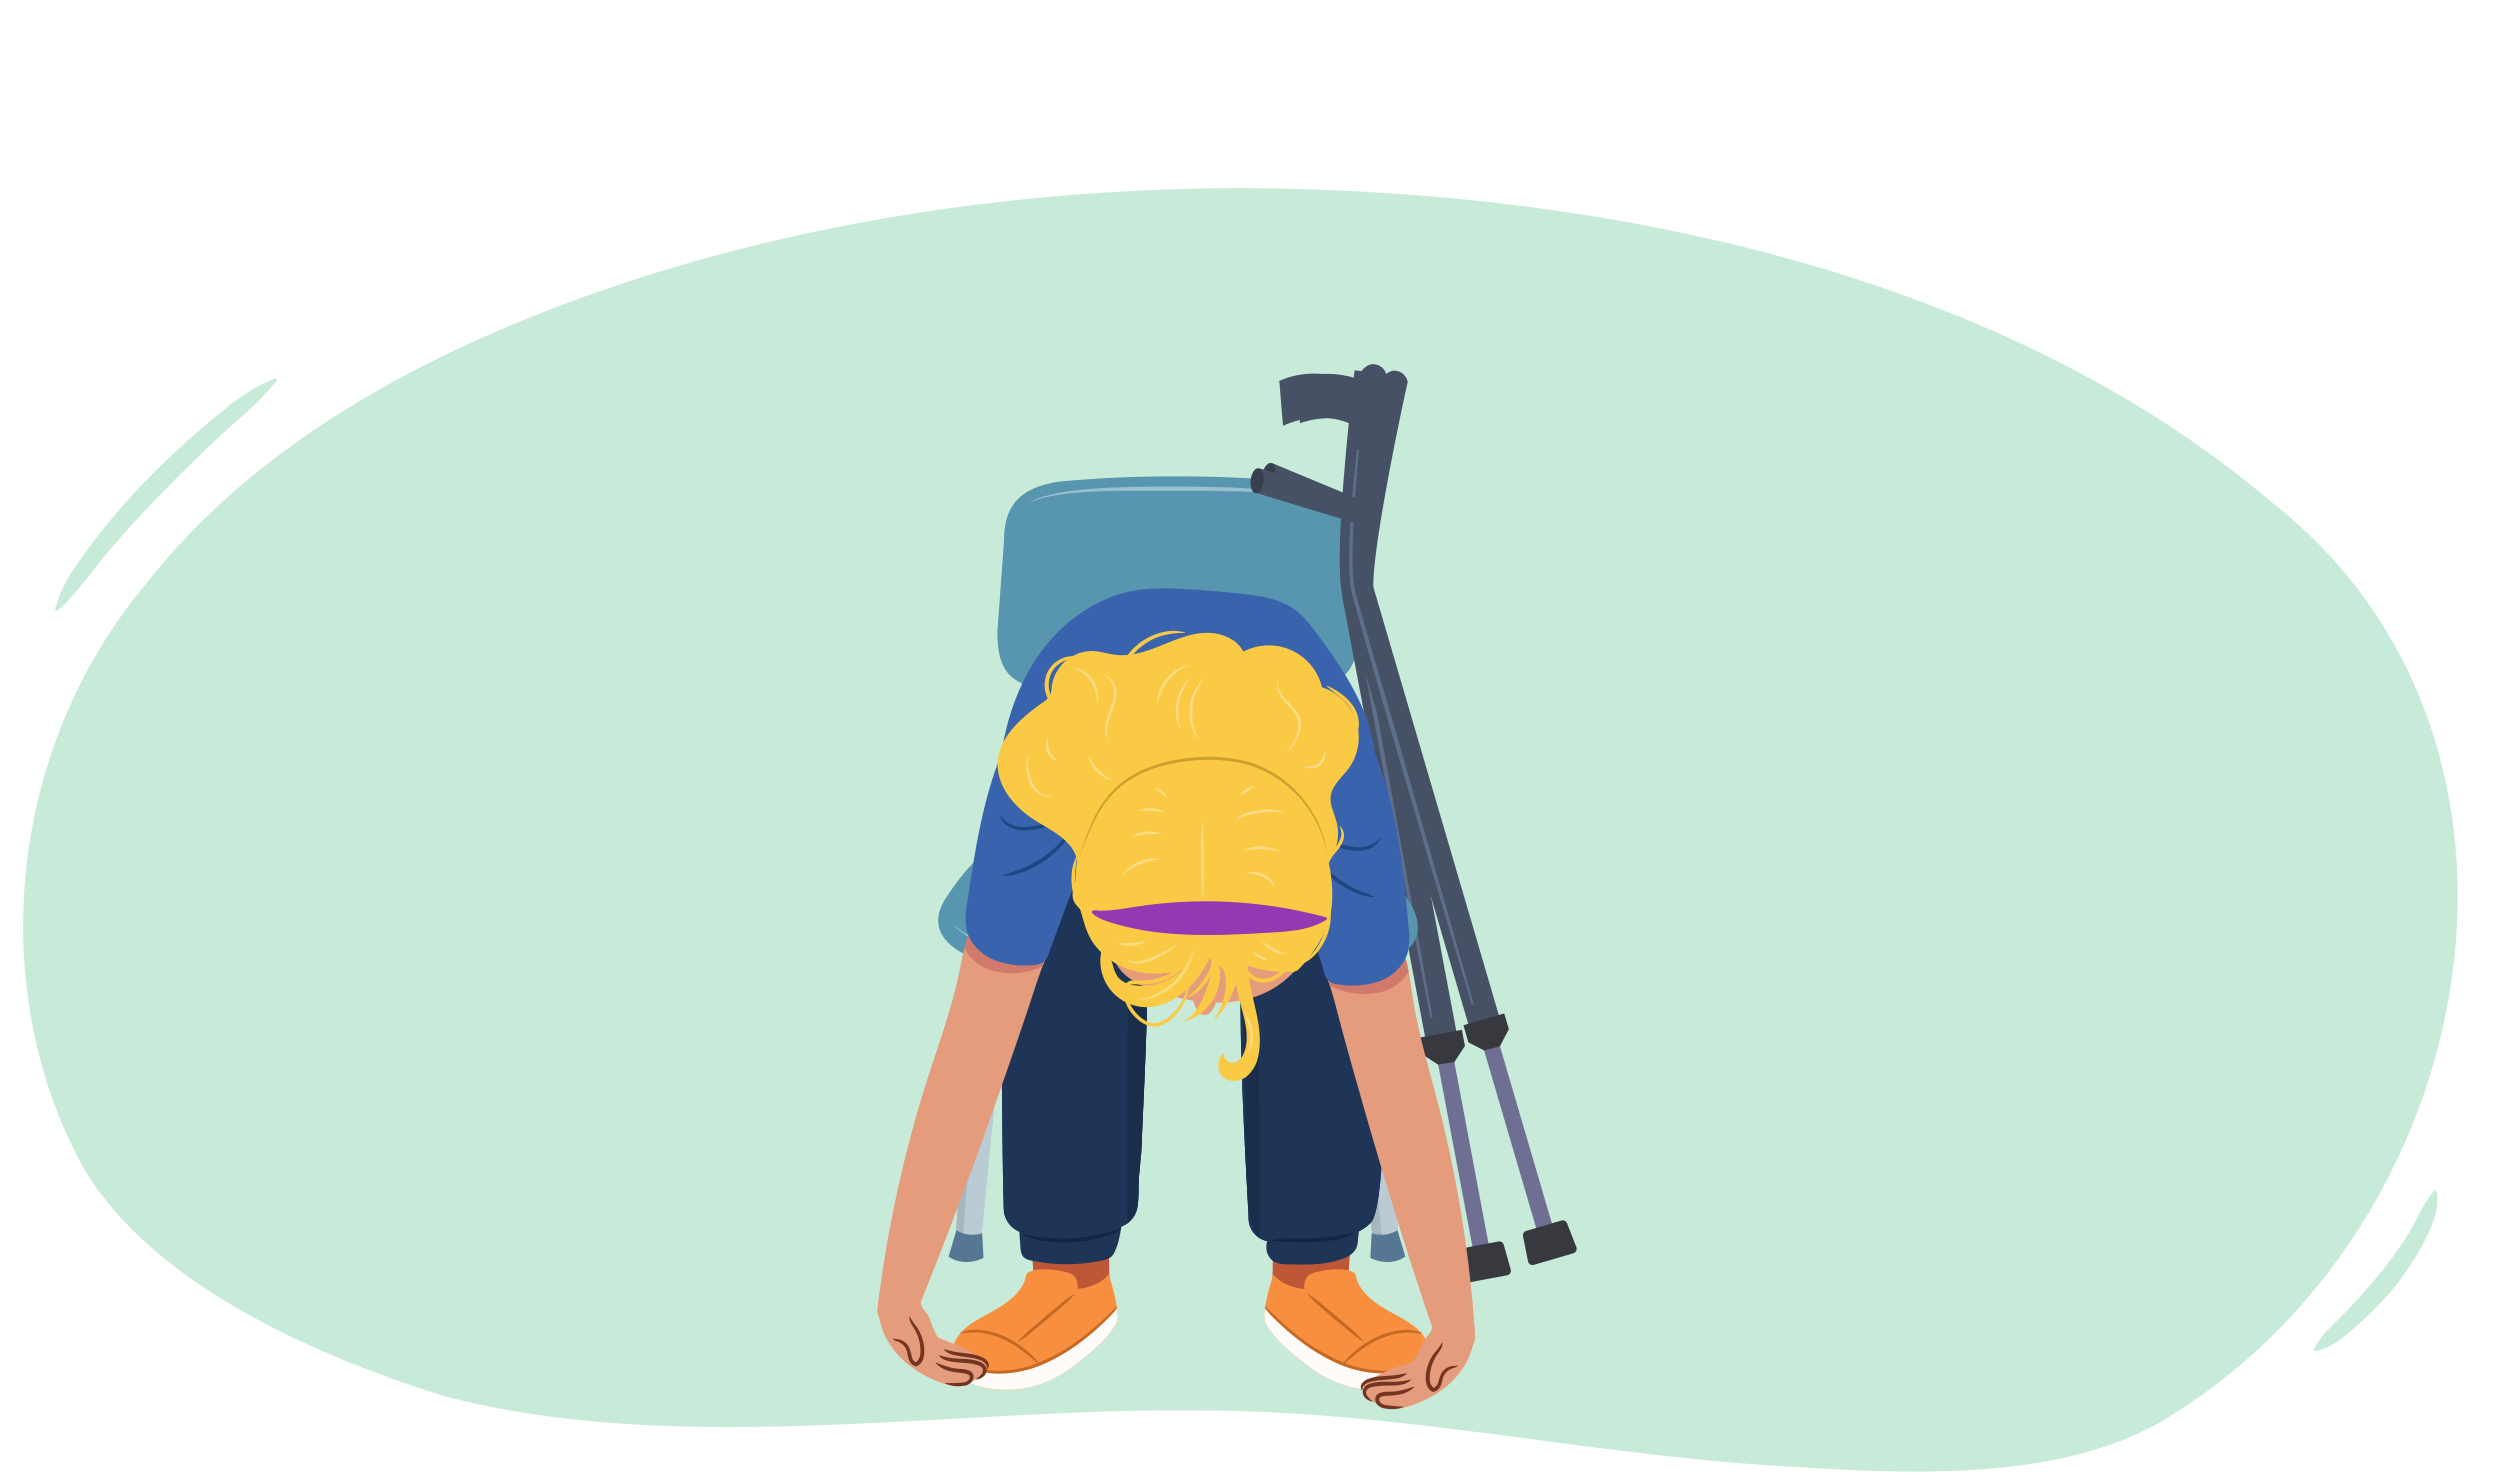 <svg xmlns="http://www.w3.org/2000/svg" xmlns:xlink="http://www.w3.org/1999/xlink" width="760" height="449.41" viewBox="0 0 760 449.41"><defs><clipPath id="a"><path d="M392.12,267.1a3.86,3.86,0,0,1-3.52-2.25c-7.84-17-6.23-66.53-6.15-67.76a3.87,3.87,0,0,1,7.72.46c0,.28-1.57,48.81,5.46,64.06a3.88,3.88,0,0,1-1.9,5.14A3.83,3.83,0,0,1,392.12,267.1Z" fill="none"/></clipPath><clipPath id="b"><path d="M324.61,267.1a3.85,3.85,0,0,0,3.51-2.25c7.84-17,6.23-66.53,6.16-67.76a3.87,3.87,0,0,0-7.73.46c0,.28,1.57,48.81-5.46,64.06a3.87,3.87,0,0,0,3.52,5.49Z" fill="none"/></clipPath><clipPath id="c"><path d="M312.16,360.4a3.49,3.49,0,0,0,3.28-3.16l8.66-91c.18-1.92-3.32-3.51-5.23-3.68a3.47,3.47,0,0,0-3.79,3.14l-6.57,90.87a3.49,3.49,0,0,0,3.14,3.8A4.34,4.34,0,0,0,312.16,360.4Z" fill="none"/></clipPath><clipPath id="d"><path d="M403.45,361.5a3.48,3.48,0,0,1-3.28-3.16l-8.66-91c-.18-1.92,3.32-3.5,5.23-3.68a3.49,3.49,0,0,1,3.8,3.14l6.57,90.88a3.49,3.49,0,0,1-3.15,3.79A4.34,4.34,0,0,1,403.45,361.5Z" fill="none"/></clipPath><clipPath id="e"><path d="M421.23,383.19a3.87,3.87,0,0,1-3.65-3.5L408,280.86c-.2-2.13,3.69-3.89,5.82-4.09a3.86,3.86,0,0,1,4.21,3.49l7.3,98.71a3.87,3.87,0,0,1-3.49,4.21A3.66,3.66,0,0,1,421.23,383.19Z" fill="none"/></clipPath><clipPath id="f"><path d="M294.39,382a3.87,3.87,0,0,0,3.64-3.5l9.62-98.83c.2-2.13-3.68-3.89-5.81-4.09a3.86,3.86,0,0,0-4.21,3.49l-7.3,98.71a3.86,3.86,0,0,0,3.49,4.21A3.62,3.62,0,0,0,294.39,382Z" fill="none"/></clipPath><clipPath id="g"><path d="M336.93,387.37c-2.62,3.91-9.31,4.47-9.31,4.47s.4-3.57-2.09-4.62c-3.19-1.34-11.6-2.29-13.53.17-.89,6.25-8,10.05-11.74,12.06-4.27,2.32-9.52,5.09-10.74,10.66-2.68,12.23,14.39,13.4,22.37,11.88A33.16,33.16,0,0,0,326,415.55c1.07-.84,10.89-7.73,13.47-13.57C340.64,399.4,338,390,336.93,387.37Z" fill="none"/></clipPath><clipPath id="h"><path d="M384.62,402c2.58,5.84,12.39,12.73,13.47,13.57A33.12,33.12,0,0,0,412.22,422c8,1.52,25,.35,22.37-11.88-1.21-5.57-6.47-8.34-10.73-10.66-3.71-2-10.86-5.81-11.75-12.06-1.93-2.46-10.34-1.51-13.52-.17-2.49,1-2.09,4.62-2.09,4.62s-6.69-.56-9.32-4.47C386.15,390,383.48,399.4,384.62,402Z" fill="none"/></clipPath></defs><path d="M690.79,152.85C609.38,83.56,489.7,57.77,378.51,57.19c-64.14,0-129.07,9.09-188.74,28.8C133.37,104.79,79.39,133,45,176.76.93,228.82-3.77,303,25.7,355.59c19.86,33,64.83,54.78,108.83,68.7,71,18.9,155.36,3.7,228.69,4.48,65.1-.07,122.47,14.58,188,17.47,33.78,2.16,76.23,2.95,105.64-14C755.52,373.85,782.76,225.06,690.79,152.85Z" fill="#c7ead9"/><path d="M16.76,185.37a40.23,40.23,0,0,1,2.07-6q1.35-2.8,3-5.48c1.11-1.74,2.31-3.42,3.5-5.11l3.71-5A212.61,212.61,0,0,1,45.2,145.27c5.74-5.88,11.8-11.44,18.09-16.72q2.34-2,4.74-3.92c1.58-1.31,3.21-2.57,4.89-3.75a48.84,48.84,0,0,1,10.92-5.95l.43.6a80.78,80.78,0,0,1-8.43,9c-3,2.74-6.07,5.32-9,8.09-5.93,5.48-11.69,11.14-17.31,16.91s-11.11,11.68-16.32,17.8l-3.83,4.66c-1.22,1.59-2.42,3.2-3.72,4.74s-2.52,3.13-3.91,4.63a45.19,45.19,0,0,1-4.34,4.43Z" fill="#c7ead9"/><path d="M703.37,410.19a28.35,28.35,0,0,1,4.7-6.37c1.79-1.81,3.65-3.53,5.38-5.38,3.53-3.64,6.87-7.43,10.06-11.31a131.61,131.61,0,0,0,8.75-12.19l1.81-3.26c.65-1.07,1.1-2.21,1.72-3.3a42.75,42.75,0,0,1,4.28-6.54l.71.18a18.62,18.62,0,0,1-.71,8.12,49.27,49.27,0,0,1-3.13,7.41,83.33,83.33,0,0,1-8.74,13.37,105,105,0,0,1-11,11.45c-1,.87-2,1.76-3,2.59s-2,1.71-3.09,2.46a19.13,19.13,0,0,1-7.37,3.36Z" fill="#c7ead9"/><path d="M392.23,267.1a3.92,3.92,0,0,1-3.56-2.25c-7.93-17-6.29-66.53-6.22-67.76a3.92,3.92,0,0,1,7.82.46c0,.28-1.59,48.81,5.52,64.06a3.87,3.87,0,0,1-1.92,5.14A4,4,0,0,1,392.23,267.1Z" fill="#bbcbd3"/><g clip-path="url(#a)"><g opacity="0.4"><path d="M387,267.1a3.88,3.88,0,0,1-3.52-2.25c-7.84-17-6.22-66.53-6.15-67.76a3.87,3.87,0,0,1,7.73.46c0,.28-1.57,48.81,5.45,64.06a3.87,3.87,0,0,1-1.89,5.14A3.91,3.91,0,0,1,387,267.1Z" fill="#8d989d"/></g></g><path d="M324.61,267.1a3.85,3.85,0,0,0,3.51-2.25c7.84-17,6.23-66.53,6.16-67.76a3.87,3.87,0,0,0-7.73.46c0,.28,1.57,48.81-5.46,64.06a3.87,3.87,0,0,0,3.52,5.49Z" fill="#bbcbd3"/><g clip-path="url(#b)"><g opacity="0.4"><path d="M329.71,267.1a3.86,3.86,0,0,0,3.52-2.25c7.84-17,6.23-66.53,6.15-67.76a3.87,3.87,0,0,0-7.72.46c0,.28,1.57,48.81-5.46,64.06a3.87,3.87,0,0,0,1.9,5.14A3.83,3.83,0,0,0,329.71,267.1Z" fill="#8d989d"/></g></g><path d="M413.06,192c0,11.48-5.06,16.66-15.31,17.66-32,3.12-42.74,3.12-79.54,0-11.56-1.5-15-6.18-15-17.66l2-27.44c0-11.47,5.37-16.34,16.64-18.14a367,367,0,0,1,36.84-1.59c22.6,0,35.57,1.88,35.57,1.88,11.21,1.51,16.54,7.7,16.54,19.17Z" fill="#5796ae"/><path d="M402.53,152.73a1.48,1.48,0,0,0-.21-.14,4.94,4.94,0,0,0-.66-.33,18.59,18.59,0,0,0-2.72-.82c-1.19-.27-2.66-.56-4.36-.78-.85-.11-1.75-.23-2.71-.31s-1.95-.23-3-.3c-2.1-.2-4.38-.33-6.79-.45s-5-.19-7.61-.25-5.38-.08-8.15-.15l-8.42,0h-8.42c-2.78,0-5.51,0-8.15,0s-5.19.07-7.61.18-4.7.23-6.79.43-4,.42-5.7.7a39.42,39.42,0,0,0-4.33.92,25.32,25.32,0,0,0-2.7.9l-.93.41-.06-.11.91-.47a22.23,22.23,0,0,1,2.67-1.06,54.44,54.44,0,0,1,10.05-2c4.21-.51,9.15-.82,14.45-1s11-.19,16.61-.2l8.44.07c2.79.08,5.53.12,8.17.25s5.21.27,7.64.43,4.71.39,6.81.65c1.06.1,2.06.26,3,.39s1.86.3,2.71.45a43.85,43.85,0,0,1,4.36,1,16,16,0,0,1,2.7,1,5.44,5.44,0,0,1,.67.38,2,2,0,0,1,.21.17Z" fill="#9ac0cf"/><rect x="433.05" y="221.38" width="4.98" height="160.12" transform="translate(-48.23 85.75) rotate(-10.66)" fill="#6f6f93"/><path d="M443.42,381l.76,7.76a1.4,1.4,0,0,0,1.65,1.24l12.33-2.32a1.4,1.4,0,0,0,1.09-1.76l-2.11-7.5a1.4,1.4,0,0,0-1.61-1l-11,2.06A1.4,1.4,0,0,0,443.42,381Z" fill="#38383f"/><path d="M443.69,318.58l-9.5,1.78L408.12,181.82c-2-10.75,8.28-58.38,10.37-67.81l9.44,2.09c-4.67,21.1-11.59,57.12-10.31,63.93Z" fill="#465166"/><path d="M427.93,116.1a4.16,4.16,0,0,0-3.49-3.37c-3.17-.62-6.07,4.57-6.07,4.57l5.93,5.55Z" fill="#465166"/><path d="M434.88,309.47l-4.15-21.36-4.05-21.37L418.62,224l-3.89-21.4c-1.28-7.15-2.61-14.25-3.8-21.45a32.9,32.9,0,0,1-.09-5.52c.09-1.83.25-3.64.44-5.45.39-3.62.9-7.22,1.47-10.8,1.18-7.17,2.57-14.29,4.1-21.39l.57.12c-1.42,7.11-2.69,14.25-3.75,21.41-.54,3.58-1,7.17-1.4,10.76-.18,1.8-.33,3.6-.41,5.4A32.58,32.58,0,0,0,412,181c2.5,14.23,5.27,28.51,7.91,42.76l7.82,42.8,3.92,21.4,3.82,21.41Z" fill="#5e6f8c"/><polygon points="386.77 140.81 384.69 148.01 416.07 161.05 418.16 153.85 386.77 140.81" fill="#465166"/><ellipse cx="385.71" cy="144.51" rx="3.83" ry="1.98" transform="translate(164.44 491.93) rotate(-78.05)" fill="#37404f"/><polygon points="437.19 323.64 442.12 322.87 445.34 317.96 444.41 313.06 431.71 315.39 432.68 320.73 437.19 323.64" fill="#38383f"/><path d="M418.23,131.81s-9-7.89-23.07-3.16l.23-13.71c14.09-4.73,27.15,5,27.15,5Z" fill="#465166"/><rect x="444.82" y="217.34" width="4.98" height="160.12" transform="translate(-65.59 137.82) rotate(-16.34)" fill="#6f6f93"/><path d="M463,375.8l1.52,7.64a1.41,1.41,0,0,0,1.78,1.07l12-3.52a1.41,1.41,0,0,0,.92-1.86l-2.85-7.26a1.39,1.39,0,0,0-1.7-.83L464,374.18A1.4,1.4,0,0,0,463,375.8Z" fill="#38383f"/><path d="M457.12,313.64l-9.28,2.72L408.18,181.08c-3.07-10.5,2.47-58.91,3.61-68.51l9.61,1.15c-2.56,21.46-5.88,58-3.93,64.64Z" fill="#465166"/><path d="M421.4,113.72a4.15,4.15,0,0,0-3.81-3c-3.21-.3-5.58,5.14-5.58,5.14l6.45,4.94Z" fill="#465166"/><path d="M447.45,305.45l-6.25-20.84-6.14-20.87L422.81,222l-6-20.91c-2-7-4-13.92-5.9-21a32.1,32.1,0,0,1-.64-5.48c-.09-1.83-.11-3.65-.1-5.47,0-3.64.18-7.27.39-10.89.47-7.25,1.15-14.47,2-21.69l.57.07c-.7,7.21-1.26,14.44-1.61,21.67-.18,3.61-.32,7.23-.33,10.85,0,1.8,0,3.61.13,5.4a31.86,31.86,0,0,0,.64,5.3c3.9,13.92,8.07,27.85,12.11,41.77l12,41.81,6,20.91L448,305.29Z" fill="#5e6f8c"/><polygon points="382.88 142.38 381.52 149.75 414.05 159.62 415.41 152.25 382.88 142.38" fill="#465166"/><ellipse cx="382.2" cy="146.17" rx="3.83" ry="1.98" transform="translate(195.13 510.1) rotate(-83.73)" fill="#37404f"/><polygon points="451.15 319.33 455.97 318.07 458.69 312.87 457.29 308.09 444.88 311.66 446.38 316.87 451.15 319.33" fill="#38383f"/><path d="M413.3,130.31s-9.72-7-23.27-.86l-1.12-13.66c13.54-6.1,27.51,2.34,27.51,2.34Z" fill="#465166"/><path d="M312.12,361.44a3.48,3.48,0,0,0,3.28-3.15l8.66-91c.18-1.91-3.31-3.5-5.23-3.68a3.48,3.48,0,0,0-3.79,3.14l-6.57,90.88a3.48,3.48,0,0,0,3.14,3.79A2.93,2.93,0,0,0,312.12,361.44Z" fill="#aab7be"/><g opacity="0.4"><g clip-path="url(#c)"><path d="M310,366.32c-.57-.16,7.55-96.91,7.55-96.91l-5.29,1.35L306,364.29Z" fill="#8d989d"/></g></g><path d="M308.89,353.17l-2.15,7.17s3.85,3.09,9.55.37l-.35-6.77A8.47,8.47,0,0,1,308.89,353.17Z" fill="#46627a"/><path d="M403.45,361.5a3.48,3.48,0,0,1-3.28-3.16l-8.66-91c-.18-1.92,3.32-3.5,5.23-3.68a3.49,3.49,0,0,1,3.8,3.14l6.57,90.88a3.49,3.49,0,0,1-3.15,3.79A4.34,4.34,0,0,1,403.45,361.5Z" fill="#aab7be"/><g opacity="0.4"><g clip-path="url(#d)"><path d="M403.88,367.73c-.6,0-8.87-95.36-8.87-95.36l-5.07,1.07,9.56,93.17Z" fill="#8d989d"/></g></g><path d="M406.69,353.23l2.14,7.17s-3.84,3.09-9.55.37l.36-6.77A8.47,8.47,0,0,0,406.69,353.23Z" fill="#46627a"/><path d="M421.23,383.19a3.87,3.87,0,0,1-3.65-3.5L408,280.86c-.2-2.13,3.69-3.89,5.82-4.09a3.86,3.86,0,0,1,4.21,3.49l7.3,98.71a3.87,3.87,0,0,1-3.49,4.21A3.66,3.66,0,0,1,421.23,383.19Z" fill="#bbcbd3"/><path d="M421.23,383.19a3.87,3.87,0,0,1-3.65-3.5L408,280.86c-.2-2.13,3.69-3.89,5.82-4.09a3.86,3.86,0,0,1,4.21,3.49l7.3,98.71a3.87,3.87,0,0,1-3.49,4.21A3.66,3.66,0,0,1,421.23,383.19Z" fill="#bbcbd3"/><g opacity="0.4"><g clip-path="url(#e)"><path d="M421.7,390.12c-.66,0-9.85-103.69-9.85-103.69l-5.63,1.18,10.62,101.26Z" fill="#8d989d"/></g></g><path d="M424.83,374l2.38,8s-4.27,3.44-10.61.41l.39-7.52A9.43,9.43,0,0,0,424.83,374Z" fill="#557793"/><path d="M294.35,383.19a3.87,3.87,0,0,0,3.64-3.5l9.62-98.83c.2-2.13-3.68-3.89-5.81-4.09a3.86,3.86,0,0,0-4.21,3.49L290.29,379a3.86,3.86,0,0,0,3.49,4.21A3.62,3.62,0,0,0,294.35,383.19Z" fill="#bbcbd3"/><path d="M294.35,383.19a3.87,3.87,0,0,0,3.64-3.5l9.62-98.83c.2-2.13-3.68-3.89-5.81-4.09a3.86,3.86,0,0,0-4.21,3.49L290.29,379a3.86,3.86,0,0,0,3.49,4.21A3.62,3.62,0,0,0,294.35,383.19Z" fill="#bbcbd3"/><g opacity="0.4"><g clip-path="url(#f)"><path d="M292,388.62c-.64-.18,8.39-105.42,8.39-105.42l-5.88,1.5-7,101.65Z" fill="#8d989d"/></g></g><path d="M290.75,374l-2.38,8s4.27,3.44,10.61.41l-.4-7.52A9.43,9.43,0,0,1,290.75,374Z" fill="#557793"/><path d="M427.32,272.47c16.82,23.9-26.79,26.95-69.23,26.95s-83.92-6.59-70.22-26.95c18.45-27.44,27.78-17.63,70.22-17.63S409.22,246.75,427.32,272.47Z" fill="#5796ae"/><path d="M427.25,281.55a1.53,1.53,0,0,1-.15.39,2.1,2.1,0,0,1-.25.45,5.06,5.06,0,0,1-.4.57,13.84,13.84,0,0,1-3.48,2.9,35.53,35.53,0,0,1-6.41,2.89l-2,.68c-.68.23-1.41.39-2.14.6l-2.26.6c-.77.2-1.58.34-2.4.52-1.63.33-3.33.73-5.11,1l-2.71.42c-.92.14-1.85.31-2.8.39l-5.85.66c-2,.19-4.05.31-6.13.47l-3.14.23-3.2.12-6.51.26-13.27.14c-8.9,0-17.8-.35-26.11-1.07a171.16,171.16,0,0,1-22.56-3.29,86.55,86.55,0,0,1-8.77-2.47,45.77,45.77,0,0,1-6.44-2.8,25.91,25.91,0,0,1-3.77-2.52l-1.2-1.07.14-.13,1.24,1a17.58,17.58,0,0,0,1.59,1.05,9.89,9.89,0,0,0,1,.59l1.2.64a44.38,44.38,0,0,0,6.47,2.48c2.57.77,5.52,1.46,8.75,2.13s6.79,1.18,10.56,1.63,7.76.77,11.89,1.09,8.42.48,12.77.64,8.77.23,13.19.19l13.24-.07c2.18-.08,4.33-.14,6.47-.19l3.18-.08,3.13-.18,6.09-.36,5.82-.49c.95-.06,1.87-.2,2.78-.32l2.7-.34c1.77-.19,3.46-.54,5.08-.82.81-.16,1.62-.27,2.39-.45s1.51-.37,2.24-.53,1.46-.3,2.14-.49l2-.59a35,35,0,0,0,6.41-2.55,14.55,14.55,0,0,0,3.52-2.63,3.44,3.44,0,0,0,.42-.53,2,2,0,0,0,.26-.4,1.73,1.73,0,0,0,.17-.36Z" fill="#9ac0cf"/><path d="M336.54,350.15c.29,1.09.84,48.09.84,48.09l-15.14,2.93-7.47-4.82-3-44.81Z" fill="#bd5738"/><g clip-path="url(#g)"><path d="M313.8,412.63a58.8,58.8,0,0,0-5.14-4.3,17.47,17.47,0,0,0-5.63-2.45,24.27,24.27,0,0,0-7-1,14.22,14.22,0,0,0-6.49,1.76,14.7,14.7,0,0,0-2.18.19c-2.56.41-2.88,3.77-1.42,5.39a17.35,17.35,0,0,0,4.44,3.84,14.91,14.91,0,0,0,6.85,1.43,67.64,67.64,0,0,1,12.81,1.92c2.07.49,5.3,1.58,6.66-.75C318.27,416,315.51,414.15,313.8,412.63Z" fill="#fbe7d0"/><path d="M336.93,387.37c-2.62,3.91-9.31,4.47-9.31,4.47s.4-3.57-2.09-4.62c-3.19-1.34-11.6-2.29-13.53.17-.89,6.25-8,10.05-11.74,12.06-4.27,2.32-9.52,5.09-10.74,10.66-2.68,12.23,14.39,13.4,22.37,11.88A33.16,33.16,0,0,0,326,415.55c1.07-.84,10.89-7.73,13.47-13.57C340.64,399.4,338,390,336.93,387.37Z" fill="#f78f3f"/><path d="M326.68,393.42a29.1,29.1,0,0,1-4,3.91L318.42,401l-4.31,3.57a30.39,30.39,0,0,1-4.52,3.32.07.07,0,0,1-.08,0,.06.06,0,0,1,0-.07,30.22,30.22,0,0,1,4-3.9l4.23-3.66,4.31-3.57a28.52,28.52,0,0,1,4.52-3.31.07.07,0,0,1,.09,0A.09.09,0,0,1,326.68,393.42Z" fill="#c46923"/><path d="M339.71,397.61c-2.93,3.77-5.73,5.44-9.42,8.46-4,3.23-12.28,8.31-17.21,9.74a28.21,28.21,0,0,1-14,.89,26.29,26.29,0,0,1-7.52-2.18c-2.47-1.21-4.25-3.1-6.52-4.58-2.63-1.72-5.13,1.56-4,4,1.3,2.73,4.35,4.69,7,6a31.61,31.61,0,0,0,9.33,2.94c6.37,1,13.26,1.24,19.49-.66,5.79-1.76,11-5.64,15.54-9.55s8-8.17,9-14.08C341.56,397.72,340.4,396.72,339.71,397.61Z" fill="#fffbf8"/><path d="M340.92,396a62.86,62.86,0,0,1-10.55,10.58,57.69,57.69,0,0,1-12.75,7.94,34.32,34.32,0,0,1-14.71,3.07,26.85,26.85,0,0,1-7.44-1.31l-1.78-.64c-.58-.25-1.13-.55-1.7-.82l-.84-.42c-.28-.16-.54-.34-.8-.5l-1.58-1,.07-.11a41.76,41.76,0,0,0,6.85,2.8,30.21,30.21,0,0,0,7.25,1.15,33.51,33.51,0,0,0,14.28-3.12,57.17,57.17,0,0,0,12.6-7.71c2-1.53,3.8-3.19,5.63-4.86l2.7-2.56c.92-.86,1.73-1.73,2.75-2.59Z" fill="#c46923"/><path d="M291.24,405.44a11.87,11.87,0,0,1,6.9-1.11A23,23,0,0,1,305,406.1l1.59.75,1.52.89.76.45.72.5,1.43,1c.93.71,1.81,1.48,2.69,2.25A31.72,31.72,0,0,1,316,414.6l-.09.09a32.08,32.08,0,0,1-2.71-2.16c-.91-.69-1.77-1.44-2.69-2.12l-1.41-1-.71-.48-.74-.42-1.49-.83-1.55-.7a22.07,22.07,0,0,0-6.51-1.81,20.07,20.07,0,0,0-3.38-.06,24.54,24.54,0,0,0-3.38.41Z" fill="#c46923"/></g><path d="M387.58,350.15c-.29,1.09-.85,48.09-.85,48.09l15.14,2.93,7.48-4.82,2.95-44.81Z" fill="#bd5738"/><g clip-path="url(#h)"><path d="M410.32,412.63a60.18,60.18,0,0,1,5.13-4.3,17.66,17.66,0,0,1,5.63-2.45,24.27,24.27,0,0,1,7-1,14.26,14.26,0,0,1,6.5,1.76,14.57,14.57,0,0,1,2.17.19c2.56.41,2.88,3.77,1.42,5.39a17.47,17.47,0,0,1-4.43,3.84,15,15,0,0,1-6.85,1.43A67.74,67.74,0,0,0,414,419.41c-2.06.49-5.29,1.58-6.65-.75C405.85,416,408.61,414.15,410.32,412.63Z" fill="#fbe7d0"/><path d="M384.62,402c2.58,5.84,12.39,12.73,13.47,13.57A33.12,33.12,0,0,0,412.22,422c8,1.52,25,.35,22.37-11.88-1.21-5.57-6.47-8.34-10.73-10.66-3.71-2-10.86-5.81-11.75-12.06-1.93-2.46-10.34-1.51-13.52-.17-2.49,1-2.09,4.62-2.09,4.62s-6.69-.56-9.32-4.47C386.15,390,383.48,399.4,384.62,402Z" fill="#f78f3f"/><path d="M397.51,393.33a29.07,29.07,0,0,1,4.53,3.31l4.3,3.57,4.24,3.66a30.84,30.84,0,0,1,4,3.9.06.06,0,0,1,0,.09.06.06,0,0,1-.07,0,30.92,30.92,0,0,1-4.52-3.32L405.69,401l-4.23-3.65a28,28,0,0,1-4-3.91.06.06,0,0,1,0-.09S397.49,393.31,397.51,393.33Z" fill="#c46923"/><path d="M384.4,397.61c2.94,3.77,5.73,5.44,9.43,8.46,3.95,3.23,12.27,8.31,17.21,9.74a28.17,28.17,0,0,0,14,.89,26.2,26.2,0,0,0,7.52-2.18c2.47-1.21,4.25-3.1,6.52-4.58,2.63-1.72,5.14,1.56,4,4-1.3,2.73-4.35,4.69-7,6a31.58,31.58,0,0,1-9.34,2.94c-6.37,1-13.26,1.24-19.49-.66-5.78-1.76-11-5.64-15.53-9.55s-8-8.17-9-14.08C382.56,397.72,383.71,396.72,384.4,397.61Z" fill="#fffbf8"/><path d="M383.22,395.83c1,.86,1.83,1.73,2.74,2.59l2.71,2.56c1.82,1.67,3.67,3.33,5.62,4.86a57.64,57.64,0,0,0,12.6,7.71,33.56,33.56,0,0,0,14.29,3.12,30.13,30.13,0,0,0,7.24-1.15,41.86,41.86,0,0,0,6.86-2.8l.06.11-1.57,1-.8.5-.84.42c-.57.27-1.13.57-1.71.82l-1.77.64a26.92,26.92,0,0,1-7.45,1.31,34.35,34.35,0,0,1-14.71-3.07,57.69,57.69,0,0,1-12.75-7.94A62.79,62.79,0,0,1,383.2,396Z" fill="#c46923"/><path d="M432.83,405.56a24.68,24.68,0,0,0-3.39-.41,20.09,20.09,0,0,0-3.38.06,22,22,0,0,0-6.5,1.81l-1.56.7-1.48.83-.75.42-.7.48-1.42,1c-.91.68-1.77,1.43-2.69,2.12a32.08,32.08,0,0,1-2.71,2.16l-.08-.09a30,30,0,0,1,2.28-2.64c.87-.77,1.76-1.54,2.68-2.25l1.43-1,.72-.5.76-.45,1.52-.89,1.6-.75a22.87,22.87,0,0,1,6.82-1.77,11.89,11.89,0,0,1,6.9,1.11Z" fill="#c46923"/></g><path d="M385.54,243.54a25,25,0,0,0,1.9,6.33,18.88,18.88,0,0,0,3.87,5.3,2.8,2.8,0,0,1,.63.78,1.43,1.43,0,0,1,0,1.23,3.52,3.52,0,0,1-1.43,1.31,21.39,21.39,0,0,1-3.16,1.39L384.18,261a10.66,10.66,0,0,0-1.5.6c-.23.13-.39.28-.36.37s.33.35.56.49a.05.05,0,0,1,0,.08.08.08,0,0,1-.07,0,1.3,1.3,0,0,1-.83-.43.54.54,0,0,1,0-.61,2,2,0,0,1,.35-.36,6.89,6.89,0,0,1,1.52-.88c1.05-.46,2.11-.82,3.15-1.23a19.49,19.49,0,0,0,3-1.37,2.71,2.71,0,0,0,1-.93c.13-.28,0-.48-.46-.9a19.64,19.64,0,0,1-4-5.63,11.82,11.82,0,0,1-1.24-6.7s0,0,.07,0Z" fill="#8183c4"/><path d="M328.45,241.67a7.66,7.66,0,0,0,1.09,2.65,15.42,15.42,0,0,0,1.76,2.3c1.33,1.43,2.83,2.73,4.32,4a44.19,44.19,0,0,1,4.3,4.25,6.71,6.71,0,0,1,1.51,2.76,3.83,3.83,0,0,1,.07.83,2.75,2.75,0,0,1-.2.81,2.85,2.85,0,0,1-1,1.22s-.06,0-.09,0a.11.11,0,0,1,0-.08,2.9,2.9,0,0,0,.48-2.6,6.83,6.83,0,0,0-1.44-2.39,41.41,41.41,0,0,0-4.29-4.06,51.91,51.91,0,0,1-4.33-4.2,13.37,13.37,0,0,1-1.77-2.51,4.62,4.62,0,0,1-.54-3,.06.06,0,0,1,.07,0A0,0,0,0,1,328.45,241.67Z" fill="#8183c4"/><path d="M421.5,290.76c.4-29.84-5.49-39.92-16.28-56-.61-.91-78.24-4.05-88.56-2.46-7.13,19.71-12.13,26-12.22,63.26,0,18.83.24,57.09.7,72a7.68,7.68,0,0,0,6.23,7.3c6.87,1.35,18.59,2.45,29.82-2.12a7.56,7.56,0,0,0,4.63-6,38.8,38.8,0,0,0,.28-5.25c0-5.36.92-9,1-14.33.08-4.86,1.42-27.7,1.7-47.51.19-14,11.76-14.13,12.51-13.94s15.79.59,15.79,15.92c0,29.28,2,56.83,2.47,69a7.09,7.09,0,0,0,6.24,6.78c10.35,1.18,25.25.3,30.93-5.72C421.33,366.84,421.07,322.43,421.5,290.76Z" fill="#1f3557"/><path d="M421.5,290.76c.4-29.84-5.49-39.92-16.28-56-.61-.91-78.24-4.05-88.56-2.46-7.13,19.71-12.13,26-12.22,63.26,0,18.83.24,57.09.7,72a7.68,7.68,0,0,0,6.23,7.3c6.87,1.35,18.59,2.45,29.82-2.12a7.56,7.56,0,0,0,4.63-6,38.8,38.8,0,0,0,.28-5.25c0-5.36.92-9,1-14.33.08-4.86,1.42-27.7,1.7-47.51.19-14,11.76-14.13,12.51-13.94s15.79.59,15.79,15.92c0,29.28,2,56.83,2.47,69a7.09,7.09,0,0,0,6.24,6.78c10.35,1.18,25.25.3,30.93-5.72C421.33,366.84,421.07,322.43,421.5,290.76Z" fill="#1f3557"/><path d="M405.22,234.8c-.53-.8-60.37-3.31-82-2.85a75.37,75.37,0,0,0-8.29,5c-5.81,15.31-9.88,23.43-10.42,52.62a11.51,11.51,0,0,0,1.55-3.19c3-8.79,11.66-15.49,20.95-15.8s18.54,6.07,21.11,15l2.61,2.6a5.39,5.39,0,0,0-.13,3.55,11.77,11.77,0,0,1,10.72-6.08c.51.13,7.81.36,12.3,5.49a46.57,46.57,0,0,1,4.3-6.26c6.65-7.66,17.87-9.68,27.95-8.57A20.07,20.07,0,0,1,414.7,279c3.57,2.33,5.68,6.44,6.51,10.62.12.57.21,1.14.28,1.71,0-.19,0-.38,0-.58C421.9,260.92,416,250.84,405.22,234.8Z" fill="#1a2e4c"/><path d="M375.52,283.25c0-2.82-4.58-6.6-12.81-6.2-8.26-.43-10.06,2.53-12.25,4.36-3.16,2.63-6,18.63-7.28,24.28-.95,4.32-.69,46.62-.52,66.27h0a10.84,10.84,0,0,0,3.29-6.44c.09-1.08.15-2.38.15-4a62.92,62.92,0,0,1,.45-7,38.15,38.15,0,0,1,.56-7.37h0c.08-4.86,1.42-27.7,1.7-47.51.19-14,11.76-14.13,12.51-13.94s15.79.59,15.79,15.92v0c2,15.64,1.29,33.62,1.41,48.22.32,6.3.63,11.79.85,16.17.62,4.69,1.68,8.3,3.48,10.31.09-21.88.18-66.43-.75-70.67C380.86,300,375.52,286.08,375.52,283.25Z" fill="#1a2e4c"/><path d="M377,301.63a14.51,14.51,0,0,1-1.19-5.38,30.27,30.27,0,0,1,0-5.55,16.8,16.8,0,0,1,1.47-5.43,9.14,9.14,0,0,1,1.58-2.38,5.45,5.45,0,0,1,2.42-1.48l.07.13a13.41,13.41,0,0,0-3.05,4.2,17.62,17.62,0,0,0-1.23,5.1,35.19,35.19,0,0,0-.15,5.34,46.19,46.19,0,0,1,.2,5.42Z" fill="#132744"/><path d="M344.63,278.24A4,4,0,0,1,347,280a11,11,0,0,1,1.26,2.67,26.2,26.2,0,0,1,1.13,5.65,49.41,49.41,0,0,1,.18,5.7,18.35,18.35,0,0,1-.72,5.65h-.15a37,37,0,0,1-.25-5.64c-.05-1.87-.12-3.73-.32-5.58a29.8,29.8,0,0,0-1-5.43,12.08,12.08,0,0,0-1-2.48,7.48,7.48,0,0,0-1.63-2.12Z" fill="#132744"/><path d="M312.39,246.52c-2.87-1.68-5.82-3.59-7.33-6.55s-1.27-6.77-.76-10.19c1.73-11.56,5.64-23,12.68-32.29s17.41-16.43,29-18.15a68.41,68.41,0,0,1,13.5-.3q9.36.48,18.68,1.56c5.2.6,10.59,1.42,14.91,4.36,3.08,2.1,5.38,5.11,7.59,8.1,8.09,10.95,15.93,22.87,17.38,36.41.6,5.53,0,11.35-2.69,16.21-5.76,10.32-19,13.44-30.82,14.32a177.4,177.4,0,0,1-33.39-.66c-7.66-.88-16-1.58-23.1-4.74A155.72,155.72,0,0,1,312.39,246.52Z" fill="#3964ad"/><path d="M278.64,398.9a15.64,15.64,0,0,1-3.48,5.87c-1.69,1.55-1.62,1.3-3.56.07-2.47-1.58-5.2-4.17-4.84-7.08a378.92,378.92,0,0,1,15.39-70.38c3.25-10.13,6.94-20.16,9.19-30.55,1.18-5.44,2-11.06,4.6-16A17.25,17.25,0,0,1,305,272.4a11.3,11.3,0,0,1,10.66,1.54c3,2.39,4.06,7.24,3.95,10.91-.09,3.24-1.7,6.25-2.81,9.23-1.76,4.74-3.24,9.6-4.86,14.4q-4.94,14.61-10.07,29.15t-10.6,29.06q-5.41,14.37-11.17,28.63C279.62,396.51,279.13,397.71,278.64,398.9Z" fill="#e59c7c"/><path d="M312.55,295.3a19.09,19.09,0,0,0,4.42-1.64c1.09-2.84,2.56-5.72,2.64-8.81a17.21,17.21,0,0,0-1.7-8.06,17.68,17.68,0,0,0-7.34-3.22c-4-.58-8,1.1-11.55,3.07l-.32.19a20.35,20.35,0,0,0-2.76,4,33.79,33.79,0,0,0-2.73,7.43,13.64,13.64,0,0,0,6.78,6.28A21.61,21.61,0,0,0,312.55,295.3Z" fill="#d1796b"/><path d="M294,274.65a21.92,21.92,0,0,0-.21,7.74c.87,4.15,4.17,7.52,8,9.26a25.55,25.55,0,0,0,12.47,1.7,5.47,5.47,0,0,0,2.9-.82,5.89,5.89,0,0,0,1.72-2.83q4.92-13.33,9.85-26.67c2.09-5.68,4.21-11.45,4.61-17.48A31.91,31.91,0,0,0,329.47,228a19.36,19.36,0,0,0-7.88-8.17c-3.13-1.57-8.06-2-11.31-.32-3,1.56-4.34,6-5.55,8.92-3.88,9.41-6.24,19.36-8.05,29.35C295.67,263.39,294.84,269,294,274.65Z" fill="#3964ad"/><path d="M304.2,248.14a8.54,8.54,0,0,0,7.25,3.26,20,20,0,0,0,4.18-.58,32.27,32.27,0,0,0,4.08-1.19,34.16,34.16,0,0,0,7.63-3.79,84.22,84.22,0,0,0,6.71-5.36l.11.09a18.5,18.5,0,0,1-2.8,3.38,29.3,29.3,0,0,1-3.43,2.75,34.71,34.71,0,0,1-7.81,4.06,29.81,29.81,0,0,1-4.25,1.2,20.23,20.23,0,0,1-4.41.53,9.9,9.9,0,0,1-4.43-1,5.76,5.76,0,0,1-3-3.31Z" fill="#1d4682"/><path d="M304.88,266.12c2.1-.84,4.2-1.35,6.21-2.23a32.86,32.86,0,0,0,5.73-3.14,30.86,30.86,0,0,0,5-4.18c1.52-1.58,2.81-3.32,4.32-5l.13.08a16.38,16.38,0,0,1-3.69,5.63,31.86,31.86,0,0,1-5.1,4.46,29.87,29.87,0,0,1-6,3.15,16.17,16.17,0,0,1-6.6,1.37Z" fill="#1d4682"/><path d="M288.63,421.13a19.79,19.79,0,0,0,6.51-1.18,9.69,9.69,0,0,0,2.76-1.24,4.18,4.18,0,0,0,1.82-3.36,3.35,3.35,0,0,0-.91-2.2l-.79-.43-1.17-.66-.15,0s-.1-.09-.15-.14L291.41,409a63,63,0,0,1-6.41-2.5,44.68,44.68,0,0,1-2.33-5.47c-.42-1.63-1.93-2.65-2.47-4-.62-1.6-.38-3.4-.63-5.1a8.7,8.7,0,0,0-3.66-5.68,9,9,0,0,0-3.14-1.42,7.51,7.51,0,0,0-1.64-.2c-1,0-1,.37-1.3,1.23-1.85,4.73-3.43,9.12-2.6,14.3a21.22,21.22,0,0,0,3.11,8.25c3.84,6.1,10.3,10.22,17.16,12.41C287.87,420.92,288.25,421,288.63,421.13Z" fill="#e59c7c"/><path d="M276.63,400.29a17.8,17.8,0,0,0,2.17,3.24,13.36,13.36,0,0,1,1.7,3.75,12.72,12.72,0,0,1,.48,4.13,6.26,6.26,0,0,1-.51,2.13,3.63,3.63,0,0,1-1.57,1.72l-.15.08h-.17a2.42,2.42,0,0,1-1.6-.86,4,4,0,0,1-.79-1.46c-.3-1-.33-2-.66-2.73a4.63,4.63,0,0,0-1.63-1.94,4.91,4.91,0,0,0-1.17-.58,4.54,4.54,0,0,1-.71-.28.83.83,0,0,1-.49-.66.08.08,0,0,1,.08-.07.08.08,0,0,1,.06,0h0c.21.38.7.33,1.17.38a4.06,4.06,0,0,1,1.49.43,4.68,4.68,0,0,1,2.14,2.27,26.87,26.87,0,0,1,.76,2.81c.24.78.84,1.48,1.44,1.5l-.32.07a3.6,3.6,0,0,0,1.44-2.93,12.61,12.61,0,0,0-.36-3.75,13.17,13.17,0,0,0-1.46-3.51c-.33-.55-.7-1.11-1-1.73a4.08,4.08,0,0,1-.49-2,.08.08,0,0,1,.08-.07A.08.08,0,0,1,276.63,400.29Z" fill="#733522"/><path d="M284.49,414.21a36.49,36.49,0,0,0,5,1.65,23.67,23.67,0,0,0,2.61.29,7.81,7.81,0,0,1,2.83.65,1.92,1.92,0,0,1,1,1.52,2.51,2.51,0,0,1-.46,1.66,3.71,3.71,0,0,1-2.75,1.33,9.56,9.56,0,0,1-5.42-.76.07.07,0,0,1,0-.1.1.1,0,0,1,.07,0,47.61,47.61,0,0,0,5.25-.16,2.82,2.82,0,0,0,1.94-.93,1.35,1.35,0,0,0,.23-.87.7.7,0,0,0-.42-.59c-1.35-.67-3.28-.48-5.09-.94a8.82,8.82,0,0,1-4.83-2.59.09.09,0,0,1,0-.11A.08.08,0,0,1,284.49,414.21Z" fill="#733522"/><path d="M285.58,412a21.75,21.75,0,0,0,4.57.95c1.57.13,3.19.12,4.84.33a12.66,12.66,0,0,1,2.46.56,3.65,3.65,0,0,1,2.23,1.64,2.53,2.53,0,0,1-.51,2.79,3.84,3.84,0,0,1-2.32,1.08.09.09,0,0,1-.09-.07.11.11,0,0,1,0-.07,8.09,8.09,0,0,0,1.67-1.54,1.65,1.65,0,0,0,.27-1.7,2.71,2.71,0,0,0-1.65-1,11.26,11.26,0,0,0-2.25-.48c-1.54-.22-3.16-.22-4.79-.44a12.3,12.3,0,0,1-2.45-.52,4.79,4.79,0,0,1-2.09-1.39.07.07,0,0,1,0-.11A.09.09,0,0,1,285.58,412Z" fill="#733522"/><path d="M286.89,410.19c1.36.22,2.5.63,3.79.83s2.58.32,3.91.51a15.06,15.06,0,0,1,4,1.08,3.74,3.74,0,0,1,1.72,1.43,1.86,1.86,0,0,1-.14,2.17.08.08,0,0,1-.11,0,.07.07,0,0,1,0-.07,2.15,2.15,0,0,0-.51-1.6,3.31,3.31,0,0,0-1.38-1,17.08,17.08,0,0,0-3.7-.87c-1.29-.21-2.61-.34-3.93-.64a6.34,6.34,0,0,1-3.66-1.76.08.08,0,0,1,0-.11A.1.1,0,0,1,286.89,410.19Z" fill="#733522"/><path d="M436.5,406.66a15.63,15.63,0,0,0,3.14,6c1.6,1.64,1.54,1.39,3.55.27,2.56-1.43,5.43-3.86,5.24-6.79a379.68,379.68,0,0,0-11.38-71.14c-2.67-10.3-5.79-20.52-7.45-31-.87-5.49-1.37-11.15-3.68-16.2a17.21,17.21,0,0,0-8.57-9,11.29,11.29,0,0,0-10.73.94c-3.09,2.22-4.46,7-4.56,10.67-.1,3.24,1.34,6.33,2.28,9.37,1.49,4.83,2.69,9.77,4,14.65q4.1,14.86,8.4,29.67t8.93,29.62q4.59,14.66,9.53,29.22Z" fill="#e59c7c"/><path d="M408.52,301.3a19.06,19.06,0,0,1-4.32-1.89c-.93-2.9-2.23-5.85-2.14-8.94a17.21,17.21,0,0,1,2.15-8,17.77,17.77,0,0,1,7.52-2.81c4-.35,7.92,1.56,11.35,3.72l.31.21a20.25,20.25,0,0,1,2.53,4.18,33.65,33.65,0,0,1,2.31,7.57,13.67,13.67,0,0,1-7.13,5.88A21.57,21.57,0,0,1,408.52,301.3Z" fill="#d1796b"/><path d="M428.2,281.73a22.14,22.14,0,0,1-.23,7.75c-1.11,4.09-4.59,7.26-8.55,8.78a25.36,25.36,0,0,1-12.54,1,5.45,5.45,0,0,1-2.85-1,5.79,5.79,0,0,1-1.55-2.93q-4.17-13.59-8.32-27.18c-1.77-5.79-3.56-11.67-3.62-17.72a31.9,31.9,0,0,1,4.9-17.28,19.3,19.3,0,0,1,8.33-7.71c3.22-1.39,8.16-1.53,11.31.32,2.95,1.73,4,6.25,5,9.22,3.35,9.61,5.14,19.68,6.37,29.76C427.18,270.4,427.69,276.06,428.2,281.73Z" fill="#3964ad"/><path d="M419.65,254.76a5.69,5.69,0,0,1-3.14,3.14,9.71,9.71,0,0,1-4.47.72,20.5,20.5,0,0,1-4.38-.78,32.7,32.7,0,0,1-4.18-1.43,35.21,35.21,0,0,1-7.56-4.5,29.44,29.44,0,0,1-3.27-2.94,18.81,18.81,0,0,1-2.61-3.54l.12-.09a81.86,81.86,0,0,0,6.4,5.74A35.68,35.68,0,0,0,408,256.72a21.42,21.42,0,0,0,4.13.82,8.58,8.58,0,0,0,7.42-2.85Z" fill="#1d4682"/><path d="M417.8,272.75a16.11,16.11,0,0,1-6.51-1.75,29.52,29.52,0,0,1-5.81-3.48,31,31,0,0,1-4.84-4.74,16.23,16.23,0,0,1-3.36-5.83l.13-.07c1.41,1.75,2.6,3.56,4,5.22a30,30,0,0,0,4.77,4.46,33.84,33.84,0,0,0,5.54,3.47c2,1,4,1.62,6.08,2.57Z" fill="#1d4682"/><path d="M425.26,428.28a19.4,19.4,0,0,1-6.43-1.55,9.81,9.81,0,0,1-2.69-1.39,4.2,4.2,0,0,1-1.62-3.46,3.39,3.39,0,0,1,1-2.14c.28-.12.55-.26.82-.39l1.21-.59.14,0,.16-.13,5.3-2.6a63.15,63.15,0,0,0,6.54-2.13,44.17,44.17,0,0,0,2.63-5.33c.51-1.61,2.09-2.53,2.7-3.87.71-1.56.57-3.37.92-5.06a8.71,8.71,0,0,1,4-5.46,9.1,9.1,0,0,1,3.22-1.24,7.59,7.59,0,0,1,1.65-.11c1,.05.94.42,1.23,1.31,1.57,4.83,2.9,9.3,1.78,14.42a21.19,21.19,0,0,1-3.57,8.06c-4.18,5.87-10.86,9.62-17.84,11.41C426,428.11,425.65,428.2,425.26,428.28Z" fill="#e59c7c"/><path d="M438.57,408.18a4.13,4.13,0,0,1-.6,2c-.33.61-.74,1.14-1.09,1.67a13,13,0,0,0-1.66,3.43,12.49,12.49,0,0,0-.57,3.72,3.57,3.57,0,0,0,1.27,3l-.32-.08c.6,0,1.24-.65,1.53-1.42a26.72,26.72,0,0,1,.91-2.76,4.63,4.63,0,0,1,2.27-2.14,3.92,3.92,0,0,1,1.51-.35c.47,0,1,.06,1.19-.31h0a.07.07,0,0,1,.1,0,.08.08,0,0,1,0,.07.8.8,0,0,1-.53.62,3.8,3.8,0,0,1-.72.24,5.38,5.38,0,0,0-1.2.52,4.59,4.59,0,0,0-1.74,1.84c-.37.75-.46,1.7-.81,2.69a3.89,3.89,0,0,1-.88,1.41,2.42,2.42,0,0,1-1.64.77h-.17l-.15-.1a3.68,3.68,0,0,1-1.47-1.8,6.25,6.25,0,0,1-.38-2.15,12.52,12.52,0,0,1,.7-4.1,13.85,13.85,0,0,1,1.92-3.65,18,18,0,0,0,2.35-3.12.08.08,0,0,1,.1,0A.06.06,0,0,1,438.57,408.18Z" fill="#733522"/><path d="M429.87,421.73a8.8,8.8,0,0,1-5,2.31c-1.84.37-3.75.07-5.14.65a.71.71,0,0,0-.45.57,1.33,1.33,0,0,0,.18.88,2.77,2.77,0,0,0,1.89,1,45.82,45.82,0,0,0,5.23.46.08.08,0,0,1,.07.08.1.1,0,0,1-.05.06,9.73,9.73,0,0,1-5.45.46,3.8,3.8,0,0,1-2.68-1.49,2.5,2.5,0,0,1-.36-1.68,1.91,1.91,0,0,1,1.11-1.47,7.92,7.92,0,0,1,2.87-.49,20.16,20.16,0,0,0,2.61-.14,34.48,34.48,0,0,0,5.05-1.37.09.09,0,0,1,.1.06A.07.07,0,0,1,429.87,421.73Z" fill="#733522"/><path d="M428.9,419.5a4.83,4.83,0,0,1-2.17,1.27,11.64,11.64,0,0,1-2.47.38c-1.65.13-3.26,0-4.81.18a10.63,10.63,0,0,0-2.27.34,2.76,2.76,0,0,0-1.71.93,1.66,1.66,0,0,0,.17,1.71,8.68,8.68,0,0,0,1.59,1.64.07.07,0,0,1,0,.1.09.09,0,0,1-.07,0,3.83,3.83,0,0,1-2.26-1.21,2.55,2.55,0,0,1-.35-2.82,3.6,3.6,0,0,1,2.32-1.5,12.61,12.61,0,0,1,2.49-.43c1.66-.11,3.27,0,4.85-.05a21.79,21.79,0,0,0,4.62-.69.07.07,0,0,1,.09.05A.06.06,0,0,1,428.9,419.5Z" fill="#733522"/><path d="M427.69,417.59a6.28,6.28,0,0,1-3.75,1.55c-1.34.23-2.67.28-4,.42a16.82,16.82,0,0,0-3.74.66,3.27,3.27,0,0,0-1.43.87,2.12,2.12,0,0,0-.6,1.56.07.07,0,0,1-.07.09l-.06,0a1.84,1.84,0,0,1,0-2.18,3.76,3.76,0,0,1,1.8-1.33,15.45,15.45,0,0,1,4-.85c1.34-.12,2.65-.16,3.93-.29s2.46-.47,3.83-.61a.07.07,0,0,1,.09.07A.14.14,0,0,1,427.69,417.59Z" fill="#733522"/><path d="M325.24,257c-2.9-3.46-7.17-5.39-10.95-7.85-6-3.89-11.3-10.16-11-17.3.38-7.87,7.23-13.71,13.66-18.26a6.27,6.27,0,0,0,2.39-2.46,8.51,8.51,0,0,0,.38-2.37,12.45,12.45,0,0,1,12.45-10.85c2.42.1,4.75.92,7.16,1.18,4.61.51,9.18-1.06,13.49-2.79s8.66-3.65,13.29-3.9,9.72,1.58,11.88,5.69a16.64,16.64,0,0,1,23.89,10.85,16,16,0,0,1,8,24.82c-2,2.65-4.86,4.91-5.32,8.18-.41,2.88,1.23,5.61,1.88,8.44,1.21,5.18-1,10.71-4.63,14.59s-8.49,6.38-13.4,8.4a102.58,102.58,0,0,1-47,7.36c-5.16-.42-11.29-1.41-14.51-6-2.18-3.09.6-6.58.85-9.88A11.16,11.16,0,0,0,325.24,257Z" fill="#faca44"/><path d="M362.17,302.39a22.7,22.7,0,0,0,1.55,4.32,3.71,3.71,0,0,0,1.11,1.5,2.7,2.7,0,0,0,3.31-.6,7.81,7.81,0,0,0,1.62-3.24,2.34,2.34,0,0,0-1.47-3.58,7,7,0,0,0-4.25-.89c-1.44.33-2.61,2.07-1.81,3.31" fill="#e59c7c"/><path d="M380.89,303.24c-9.48,2.92-19.81,1.36-29.2-1.82a27.39,27.39,0,0,1-9.36-4.81c-2.68-2.3-4.61-5.7-4.4-9.23.17-2.84,1.67-5.42,3.35-7.71a44.73,44.73,0,0,1,28.85-17.56c4.81-.76,10.06-.67,14.43,1.72,2.29,1.26,4.11,3.18,6.28,4.63a29.86,29.86,0,0,1,5.56,4.39c6.19,6.71,3.15,15.06-2,21.36A28.31,28.31,0,0,1,380.89,303.24Z" fill="#e59c7c"/><path d="M342.42,237.17c11.94-8.54,28.88-9.17,41.66-2S405,257,405,271.64a26.53,26.53,0,0,1-2,11,42.5,42.5,0,0,1-8.48,12.3,3.52,3.52,0,0,1-2,.51c-7.5.27-13.06-1.34-19.81-4.64a4.06,4.06,0,0,0-2.31-.63,4,4,0,0,0-1.49.64c-7.38,4.38-16.43,6.56-24.68,4.21a22.23,22.23,0,0,1-11.26-7.53c-2.85-3.59-3.48-7.61-4.83-11.84-2.76-8.69-.47-19.1,3.93-26.84A36.2,36.2,0,0,1,342.42,237.17Z" fill="#faca44"/><path d="M366.24,302.08c-1.46,3.73-3.69,7.76-7.58,8.73a14.78,14.78,0,0,0,12-17.25c1.54,1,1.95,3.08,2,4.92a19.5,19.5,0,0,1-3.9,11.76c3.31-2.64,5.24-6.61,6.85-10.52,1.44-3.47,2.73-7.23,2-10.92s-5-8.14-9.08-6a3.78,3.78,0,0,0-1.33,5,9.47,9.47,0,0,1,1.29,5.41A30.14,30.14,0,0,1,366.24,302.08Z" fill="#faca44"/><path d="M358.41,302.71a18.17,18.17,0,0,1-8.3,3.38A14.05,14.05,0,0,1,336,285.82l2.36,7.83a10.44,10.44,0,0,0,1.38,3.21c1.53,2.11,4.39,2.77,7,2.81,6.19.11,12.78-2.89,15.31-8.53,1.15-2.57,1.42-5.64,3.41-7.76a4.92,4.92,0,0,1,3.15-1.7c.93,0,.82.27.87,1.13,0,.6.06,1.2.06,1.8,0,4.11-2.51,8.41-4.77,11.7A25.5,25.5,0,0,1,358.41,302.71Z" fill="#faca44"/><path d="M380.37,301c1.42,6.54,3.53,13.23,2.18,19.78a10.69,10.69,0,0,1-3.68,6.57c-2.06,1.53-5.21,1.78-7.1.05-2.14-1.95-1.75-5.82.52-7.62-1,1.54,1.06,3.67,2.88,3.26s2.91-2.29,3.38-4.09c1.6-6.14-1.55-12.4-2.51-18.67-1-6.44.41-13,2.6-19.18.6-1.69,1.79-4.13,4-3.47,1.68.5,1.78,2.77,1,4.05s-2.18,1.88-2.93,3.15c-1.22,2.06-1.36,4.9-1.38,7.22A40.8,40.8,0,0,0,380.37,301Z" fill="#faca44"/><path d="M386.5,283.49c6.08-.36,12.52-.85,17.47-4.39a139.28,139.28,0,0,0-57.84-3.58c-2.57.39-5.14.84-7.74,1.11-1.27.13-2.54.22-3.82.23-.44,0-2.36-.34-2.59.14-.42.91,2.51,2.29,3,2.5a55.46,55.46,0,0,0,6.76,2.07c9.31,2.34,19,2.8,28.55,2.64C375.73,284.11,381.12,283.81,386.5,283.49Z" fill="#9637b3"/><path d="M368,289.84a2.67,2.67,0,0,1,1.34,2,5.41,5.41,0,0,1-.19,2.24,14.51,14.51,0,0,1-1.84,3.77,18.07,18.07,0,0,1-2.68,3.17,11,11,0,0,1-3.47,2.2l-.08-.13c1-.92,2-1.8,2.87-2.76a17.42,17.42,0,0,0,2.4-3.09A16.71,16.71,0,0,0,368,293.8c.33-1.16.32-2.52-.53-3Z" fill="#faca44"/><path d="M402.11,274.35a1.59,1.59,0,0,1,.07-.2.91.91,0,0,1,.17-.23.81.81,0,0,1,.56-.2,1.16,1.16,0,0,1,.62.24,1.65,1.65,0,0,1,.62.83c.13.57.19,1,.28,1.48s.1,1,.12,1.46,0,1,0,1.45a17.41,17.41,0,0,1-1.29,5.65,18.22,18.22,0,0,1-3,4.91,12.53,12.53,0,0,1-4.6,3.38l-.07-.13a22.87,22.87,0,0,0,3.93-3.87,17.51,17.51,0,0,0,2.7-4.71,17.82,17.82,0,0,0,1.14-5.29,18.74,18.74,0,0,0-.07-2.7l-.2-1.29a.61.61,0,0,0-.2-.28s-.1-.05,0,0a.34.34,0,0,0,.23-.1.18.18,0,0,0,.06-.09,0,0,0,0,0,0,0Z" fill="#faca44"/><path d="M340.87,202.63a16.17,16.17,0,0,1,3.19-5,18.47,18.47,0,0,1,4.7-3.64,19,19,0,0,1,5.6-2,13.17,13.17,0,0,1,5.86.28l0,.16a23.1,23.1,0,0,0-5.65.51,17.83,17.83,0,0,0-5.22,2,18.38,18.38,0,0,0-4.38,3.46,16.9,16.9,0,0,0-3.07,4.63Z" fill="#faca44"/><path d="M320.13,214.54a9.08,9.08,0,0,1-1.41-10.74,9,9,0,0,1,4.29-3.7,7.56,7.56,0,0,1,5.53-.17l0,.14a9.92,9.92,0,0,0-5.1.92,8,8,0,0,0-3.7,3.37,8.38,8.38,0,0,0,1.21,9.42Z" fill="#faca44"/><path d="M311.56,229.6l-1.29.2a2.73,2.73,0,0,1-1.44.11l-.08-.13c.16-.7.73-.85,1.21-1.07a3.06,3.06,0,0,1,.79-.2,3.14,3.14,0,0,1,.81,0Z" fill="#faca44"/><path d="M411.13,223.25a6.65,6.65,0,0,0,.69-4.24,10,10,0,0,0-1.66-4.13,15.91,15.91,0,0,0-3.19-3.32c-1.2-1-2.48-1.93-3.69-3l.08-.13a21.42,21.42,0,0,1,4.2,2.36,16.57,16.57,0,0,1,3.53,3.42,10.28,10.28,0,0,1,1.91,4.62,7.25,7.25,0,0,1-.94,5Z" fill="#faca44"/><path d="M399,262.59a6.21,6.21,0,0,0,3.41-1.48,27.43,27.43,0,0,0,2.87-2.84,9.64,9.64,0,0,0,2.18-3.25,4.35,4.35,0,0,0-.24-3.72l.11-.1a3.14,3.14,0,0,1,1.13,1.87,4.6,4.6,0,0,1-.07,2.24,10.52,10.52,0,0,1-2.26,3.71,21.83,21.83,0,0,1-3,3,6.7,6.7,0,0,1-4.13,1.62Z" fill="#faca44"/><path d="M329.42,276a1.94,1.94,0,0,1-1.33-.45,3.26,3.26,0,0,1-.77-.95,9.64,9.64,0,0,1-.8-2,17.75,17.75,0,0,1-.75-4.14,19.68,19.68,0,0,1,.18-4.2,11.9,11.9,0,0,1,1.36-3.94l.15.06c-.22,1.36-.43,2.68-.55,4a18.91,18.91,0,0,0,0,4,19.75,19.75,0,0,0,.77,3.88,12.55,12.55,0,0,0,.66,1.8c.29.53.67.9,1,.89Z" fill="#faca44"/><path d="M361.23,290.43a7.44,7.44,0,0,1-1.51,3.65,10.91,10.91,0,0,1-2.9,2.57,18.26,18.26,0,0,1-7.19,2.42,21.69,21.69,0,0,1-3.8.22c-1.24-.1-2.4-.18-2.73.67a5.88,5.88,0,0,0-.17,3.25,9.3,9.3,0,0,0,1.29,3.21,11.65,11.65,0,0,0,2.3,2.66,8.77,8.77,0,0,0,3,1.77,5,5,0,0,0,3.28-.2,10.26,10.26,0,0,0,3-1.85,16,16,0,0,0,5.4-12.9h.16a15.36,15.36,0,0,1-4.92,13.63,10.77,10.77,0,0,1-3.24,2.08,6,6,0,0,1-3.95.26,9.74,9.74,0,0,1-3.37-1.95,12.53,12.53,0,0,1-2.55-2.88,10.4,10.4,0,0,1-1.49-3.6,9.16,9.16,0,0,1-.16-2,5,5,0,0,1,.43-2.05,2.52,2.52,0,0,1,.78-.92,2.64,2.64,0,0,1,1.1-.4,8.17,8.17,0,0,1,2,0,20.54,20.54,0,0,0,3.57-.21,18,18,0,0,0,6.74-2.23,7.59,7.59,0,0,0,3.94-5.35Z" fill="#faca44"/><path d="M378.33,291.64a6.06,6.06,0,0,0,2.55,4.84,5.49,5.49,0,0,0,2.58,1,6.81,6.81,0,0,0,2.82-.35,10,10,0,0,0,4.62-3.57,55.85,55.85,0,0,0,3.27-5.24l.14.06a21,21,0,0,1-2.63,5.75,10.88,10.88,0,0,1-5,4.07,7.22,7.22,0,0,1-3.33.46,6.7,6.7,0,0,1-3.15-1.25,6.93,6.93,0,0,1-2.93-5.85Z" fill="#faca44"/><path d="M403.47,260.34a36,36,0,0,0-1.59-6.41,35.29,35.29,0,0,0-2.84-6,37.12,37.12,0,0,0-3.88-5.3,36.27,36.27,0,0,0-4.8-4.47,32.44,32.44,0,0,0-11.61-5.84,45.61,45.61,0,0,0-13-1.3,54.16,54.16,0,0,0-13,2,32.82,32.82,0,0,0-11.66,5.76A30.55,30.55,0,0,0,333,249a91.48,91.48,0,0,0-5.06,12.23,80.64,80.64,0,0,1,4.6-12.46,31.06,31.06,0,0,1,8.08-10.57,33.06,33.06,0,0,1,11.92-6,53.15,53.15,0,0,1,13.19-2.09A46.88,46.88,0,0,1,379,231.49a32.16,32.16,0,0,1,11.86,6.11,35.57,35.57,0,0,1,8.63,10.14,35.93,35.93,0,0,1,2.67,6.1A32.9,32.9,0,0,1,403.47,260.34Z" fill="#cc9f2f"/><path d="M364.66,225.32a12.15,12.15,0,0,1-2.53-4.74,14.58,14.58,0,0,1-.47-5.42,14.39,14.39,0,0,1,1.54-5.22,12.07,12.07,0,0,1,3.42-4.14,15.91,15.91,0,0,0-2.84,4.41,17.32,17.32,0,0,0-1,10.22A16,16,0,0,0,364.66,225.32Z" fill="#fadc87"/><path d="M358.93,222a11.56,11.56,0,0,1-1.4-4.22,13.66,13.66,0,0,1,1.73-8.7,11.53,11.53,0,0,1,2.92-3.36,17.4,17.4,0,0,0-4,12A17.68,17.68,0,0,0,358.93,222Z" fill="#fadc87"/><path d="M351.87,214.81a10.41,10.41,0,0,1,.44-4.35,12.37,12.37,0,0,1,5.37-6.85,10.31,10.31,0,0,1,4.12-1.47,14.89,14.89,0,0,0-3.76,2,15.15,15.15,0,0,0-3,2.92,15.62,15.62,0,0,0-2.12,3.62A15.09,15.09,0,0,0,351.87,214.81Z" fill="#fadc87"/><path d="M388.8,205.76a4.33,4.33,0,0,0-.15,3.22,9.09,9.09,0,0,0,1.57,2.86c1.35,1.69,3.18,3.12,4.41,5.14a6.38,6.38,0,0,1,.91,3.42,8.4,8.4,0,0,1-.86,3.37,22.92,22.92,0,0,1-1.67,3,4.29,4.29,0,0,1-2.7,2,4.33,4.33,0,0,0,2.36-2.19,24.28,24.28,0,0,0,1.42-3,9.21,9.21,0,0,0,.7-3.14,5.74,5.74,0,0,0-.87-3c-1.06-1.88-2.87-3.29-4.22-5.18a9.2,9.2,0,0,1-1.44-3.13A4.32,4.32,0,0,1,388.8,205.76Z" fill="#fadc87"/><path d="M396.16,232.71a5.42,5.42,0,0,0,2.34.25,4.54,4.54,0,0,0,2.07-.75,4.69,4.69,0,0,0,1.47-1.65,5.43,5.43,0,0,0,.63-2.26,3.64,3.64,0,0,1,0,2.52A4.24,4.24,0,0,1,401,232.9a4.31,4.31,0,0,1-2.52.71A3.83,3.83,0,0,1,396.16,232.71Z" fill="#fadc87"/><path d="M313,228.6a15.83,15.83,0,0,0-.34,4.48,14.3,14.3,0,0,0,1,4.3,7.82,7.82,0,0,0,2.49,3.48,4.93,4.93,0,0,0,2,.89,4.22,4.22,0,0,0,2.2-.07,4,4,0,0,1-2.26.47,5.42,5.42,0,0,1-2.26-.76,7.46,7.46,0,0,1-2.9-3.7,11.86,11.86,0,0,1-.84-4.59A11.13,11.13,0,0,1,313,228.6Z" fill="#fadc87"/><path d="M318.76,224.35a6.14,6.14,0,0,0,3,6.86,3.53,3.53,0,0,1-2.06-.78,4.77,4.77,0,0,1-1.79-4A3.51,3.51,0,0,1,318.76,224.35Z" fill="#fadc87"/><path d="M325.82,202.83a7.57,7.57,0,0,1,3.71,1.22,9.49,9.49,0,0,1,4.26,6.5,7.43,7.43,0,0,1-.37,3.89,10.52,10.52,0,0,0-.25-3.76,11.3,11.3,0,0,0-1.51-3.38,11.54,11.54,0,0,0-2.49-2.73A10.48,10.48,0,0,0,325.82,202.83Z" fill="#fadc87"/><path d="M334.48,205.19a3.59,3.59,0,0,1,2.81.82,5.86,5.86,0,0,1,1.75,2.47,6.53,6.53,0,0,1,.38,3,13.68,13.68,0,0,1-.65,2.93c-.63,1.89-1.49,3.63-1.93,5.48a9.68,9.68,0,0,0-.3,2.83,5.85,5.85,0,0,0,.78,2.74,5.5,5.5,0,0,1-1.18-2.7,9.66,9.66,0,0,1,.07-3,37.19,37.19,0,0,1,1.77-5.62,8.91,8.91,0,0,0,.46-5.49,5.56,5.56,0,0,0-1.41-2.38A3.67,3.67,0,0,0,334.48,205.19Z" fill="#fadc87"/><path d="M330.9,229.86a19.63,19.63,0,0,0,7.55,7.54,9.87,9.87,0,0,1-7.55-7.54Z" fill="#fadc87"/><path d="M341.09,266.12a12,12,0,0,1,12-4.93,20.32,20.32,0,0,0-12,4.93Z" fill="#fadc87"/><path d="M343.54,254.65a9.88,9.88,0,0,1,9.93-1,27.07,27.07,0,0,0-5,0A26.23,26.23,0,0,0,343.54,254.65Z" fill="#fadc87"/><path d="M346.36,246.4a7.28,7.28,0,0,1,3.82-.74,7.18,7.18,0,0,1,3.7,1.22c-1.3-.15-2.51-.32-3.75-.39S347.67,246.42,346.36,246.4Z" fill="#fadc87"/><path d="M351.12,239.74a3.12,3.12,0,0,1,2.31.7,3.06,3.06,0,0,1,1.23,2.07c-.65-.51-1.17-1-1.74-1.42S351.78,240.25,351.12,239.74Z" fill="#fadc87"/><path d="M376.8,241.65a8.28,8.28,0,0,1,4.35-2.77,7.45,7.45,0,0,1-1.95,1.74A7.36,7.36,0,0,1,376.8,241.65Z" fill="#fadc87"/><path d="M375.55,250.41a3.14,3.14,0,0,1,1-1.93,6.48,6.48,0,0,1,1.9-1.15,21.21,21.21,0,0,1,4.23-1,17.64,17.64,0,0,1,4.36-.21,8.51,8.51,0,0,1,4.1,1.39,11.65,11.65,0,0,0-4.14-.75,28.39,28.39,0,0,0-4.19.39,38.86,38.86,0,0,0-4.14.81,6,6,0,0,0-1.87.87A3.24,3.24,0,0,0,375.55,250.41Z" fill="#fadc87"/><path d="M377.6,258.65a11.71,11.71,0,0,1,5.82-1.32,11.53,11.53,0,0,1,5.75,1.62,28,28,0,0,0-5.77-.79A28.71,28.71,0,0,0,377.6,258.65Z" fill="#fadc87"/><path d="M378.48,265.65a5.84,5.84,0,0,1,2.81-.57,7.21,7.21,0,0,1,2.84.71,7.3,7.3,0,0,1,2.34,1.75,5.72,5.72,0,0,1,1.33,2.54,9.81,9.81,0,0,0-9.32-4.43Z" fill="#fadc87"/><path d="M365.48,249.23c.19,2,.28,4.09.36,6.13s.12,4.09.14,6.13,0,4.09-.05,6.13-.12,4.09-.28,6.14c-.19-2-.28-4.09-.36-6.13s-.12-4.09-.14-6.13,0-4.09.05-6.14S365.32,251.28,365.48,249.23Z" fill="#fadc87"/><path d="M383.5,286.08c1.29.77,2.47,1.54,3.73,2.22s2.54,1.28,3.88,1.95a10,10,0,0,1-7.61-4.17Z" fill="#fadc87"/><path d="M380.4,289.18a20.31,20.31,0,0,1,2.66,1.23,19.51,19.51,0,0,1,2.47,1.56,6.24,6.24,0,0,1-2.87-.83A6.34,6.34,0,0,1,380.4,289.18Z" fill="#fadc87"/><path d="M362.79,288a15.41,15.41,0,0,1-1.7,6.12,18.34,18.34,0,0,1-9.26,8.59,15.48,15.48,0,0,1-6.24,1.23A20.61,20.61,0,0,0,362.79,288Z" fill="#fadc87"/><path d="M358,287c-.52.52-1.09,1-1.66,1.46s-1.19.86-1.81,1.26a24,24,0,0,1-3.94,2,18,18,0,0,1-4.29,1.19,5.83,5.83,0,0,1-2.27-.23,2.28,2.28,0,0,1-1.53-1.57,2.19,2.19,0,0,0,1.64,1.18,5.21,5.21,0,0,0,2.08,0,14.56,14.56,0,0,0,2-.58c.68-.23,1.36-.47,2-.75,1.35-.52,2.65-1.14,3.94-1.79S356.75,287.77,358,287Z" fill="#fadc87"/><path d="M348.74,286a10.45,10.45,0,0,1-9.09.81c1.57,0,3.06-.05,4.56-.19S347.19,286.25,348.74,286Z" fill="#fadc87"/><path d="M377.92,307.46a11.33,11.33,0,0,1,1.39,13.42,17,17,0,0,0-1.39-13.42Z" fill="#fadc87"/><path d="M311.3,382.29a5,5,0,0,0,2.28.93,52.28,52.28,0,0,0,21.36,0,6.91,6.91,0,0,0,2.66-1c1.26-.93,1.55-2.47,2.13-3.81a41.4,41.4,0,0,0,1.39-7.56c.07-2.22-2.12-.08-4.32-1.21a29,29,0,0,0-17.66-2.62,15.76,15.76,0,0,0-7.7,3,4.67,4.67,0,0,0-1.57,4.14c.06,1.25.16,2.5.25,3.75S310.17,381.25,311.3,382.29Z" fill="#1f3557"/><path d="M412.13,379.81a7.42,7.42,0,0,1-4.16,2.94c-5.21,1.86-10.92,1.75-16.48,1.61a8.51,8.51,0,0,1-4.26-.85,5.21,5.21,0,0,1-2.25-4.69,7.4,7.4,0,0,1,.73-2.91c1.78-3.68,6.26-5.35,10.42-6a41.69,41.69,0,0,1,7.57-.57,14.88,14.88,0,0,1,5.63.93,6.62,6.62,0,0,1,3.54,3.24c.44,1.08,0,2.28-.06,3.39A6.68,6.68,0,0,1,412.13,379.81Z" fill="#1f3557"/><path d="M310.78,375.28c2.6.21,5.05.77,7.58,1a48.11,48.11,0,0,0,7.59.14,48.81,48.81,0,0,0,7.52-1c1.24-.25,2.47-.58,3.69-.91L339,374c.3-.08.65-.13.89-.22s.52-.27.45-.53l.13-.08a.51.51,0,0,1,0,.58,1.51,1.51,0,0,1-.37.42,5.69,5.69,0,0,1-.89.49c-.59.27-1.19.54-1.8.75s-1.22.43-1.85.59-1.25.35-1.88.5a44.58,44.58,0,0,1-7.7,1.14,44,44,0,0,1-7.78-.28,22.68,22.68,0,0,1-7.5-2Z" fill="#132744"/><path d="M386.63,377a25,25,0,0,1,6.32-.53c2.11,0,4.21,0,6.3-.12a55.88,55.88,0,0,0,6.22-.5c2.07-.29,4-.83,6.16-1.14l.06.14a15.52,15.52,0,0,1-6,2.11,45.26,45.26,0,0,1-6.35.65c-2.13.07-4.24.05-6.35,0a34.53,34.53,0,0,1-6.32-.45Z" fill="#132744"/></svg>